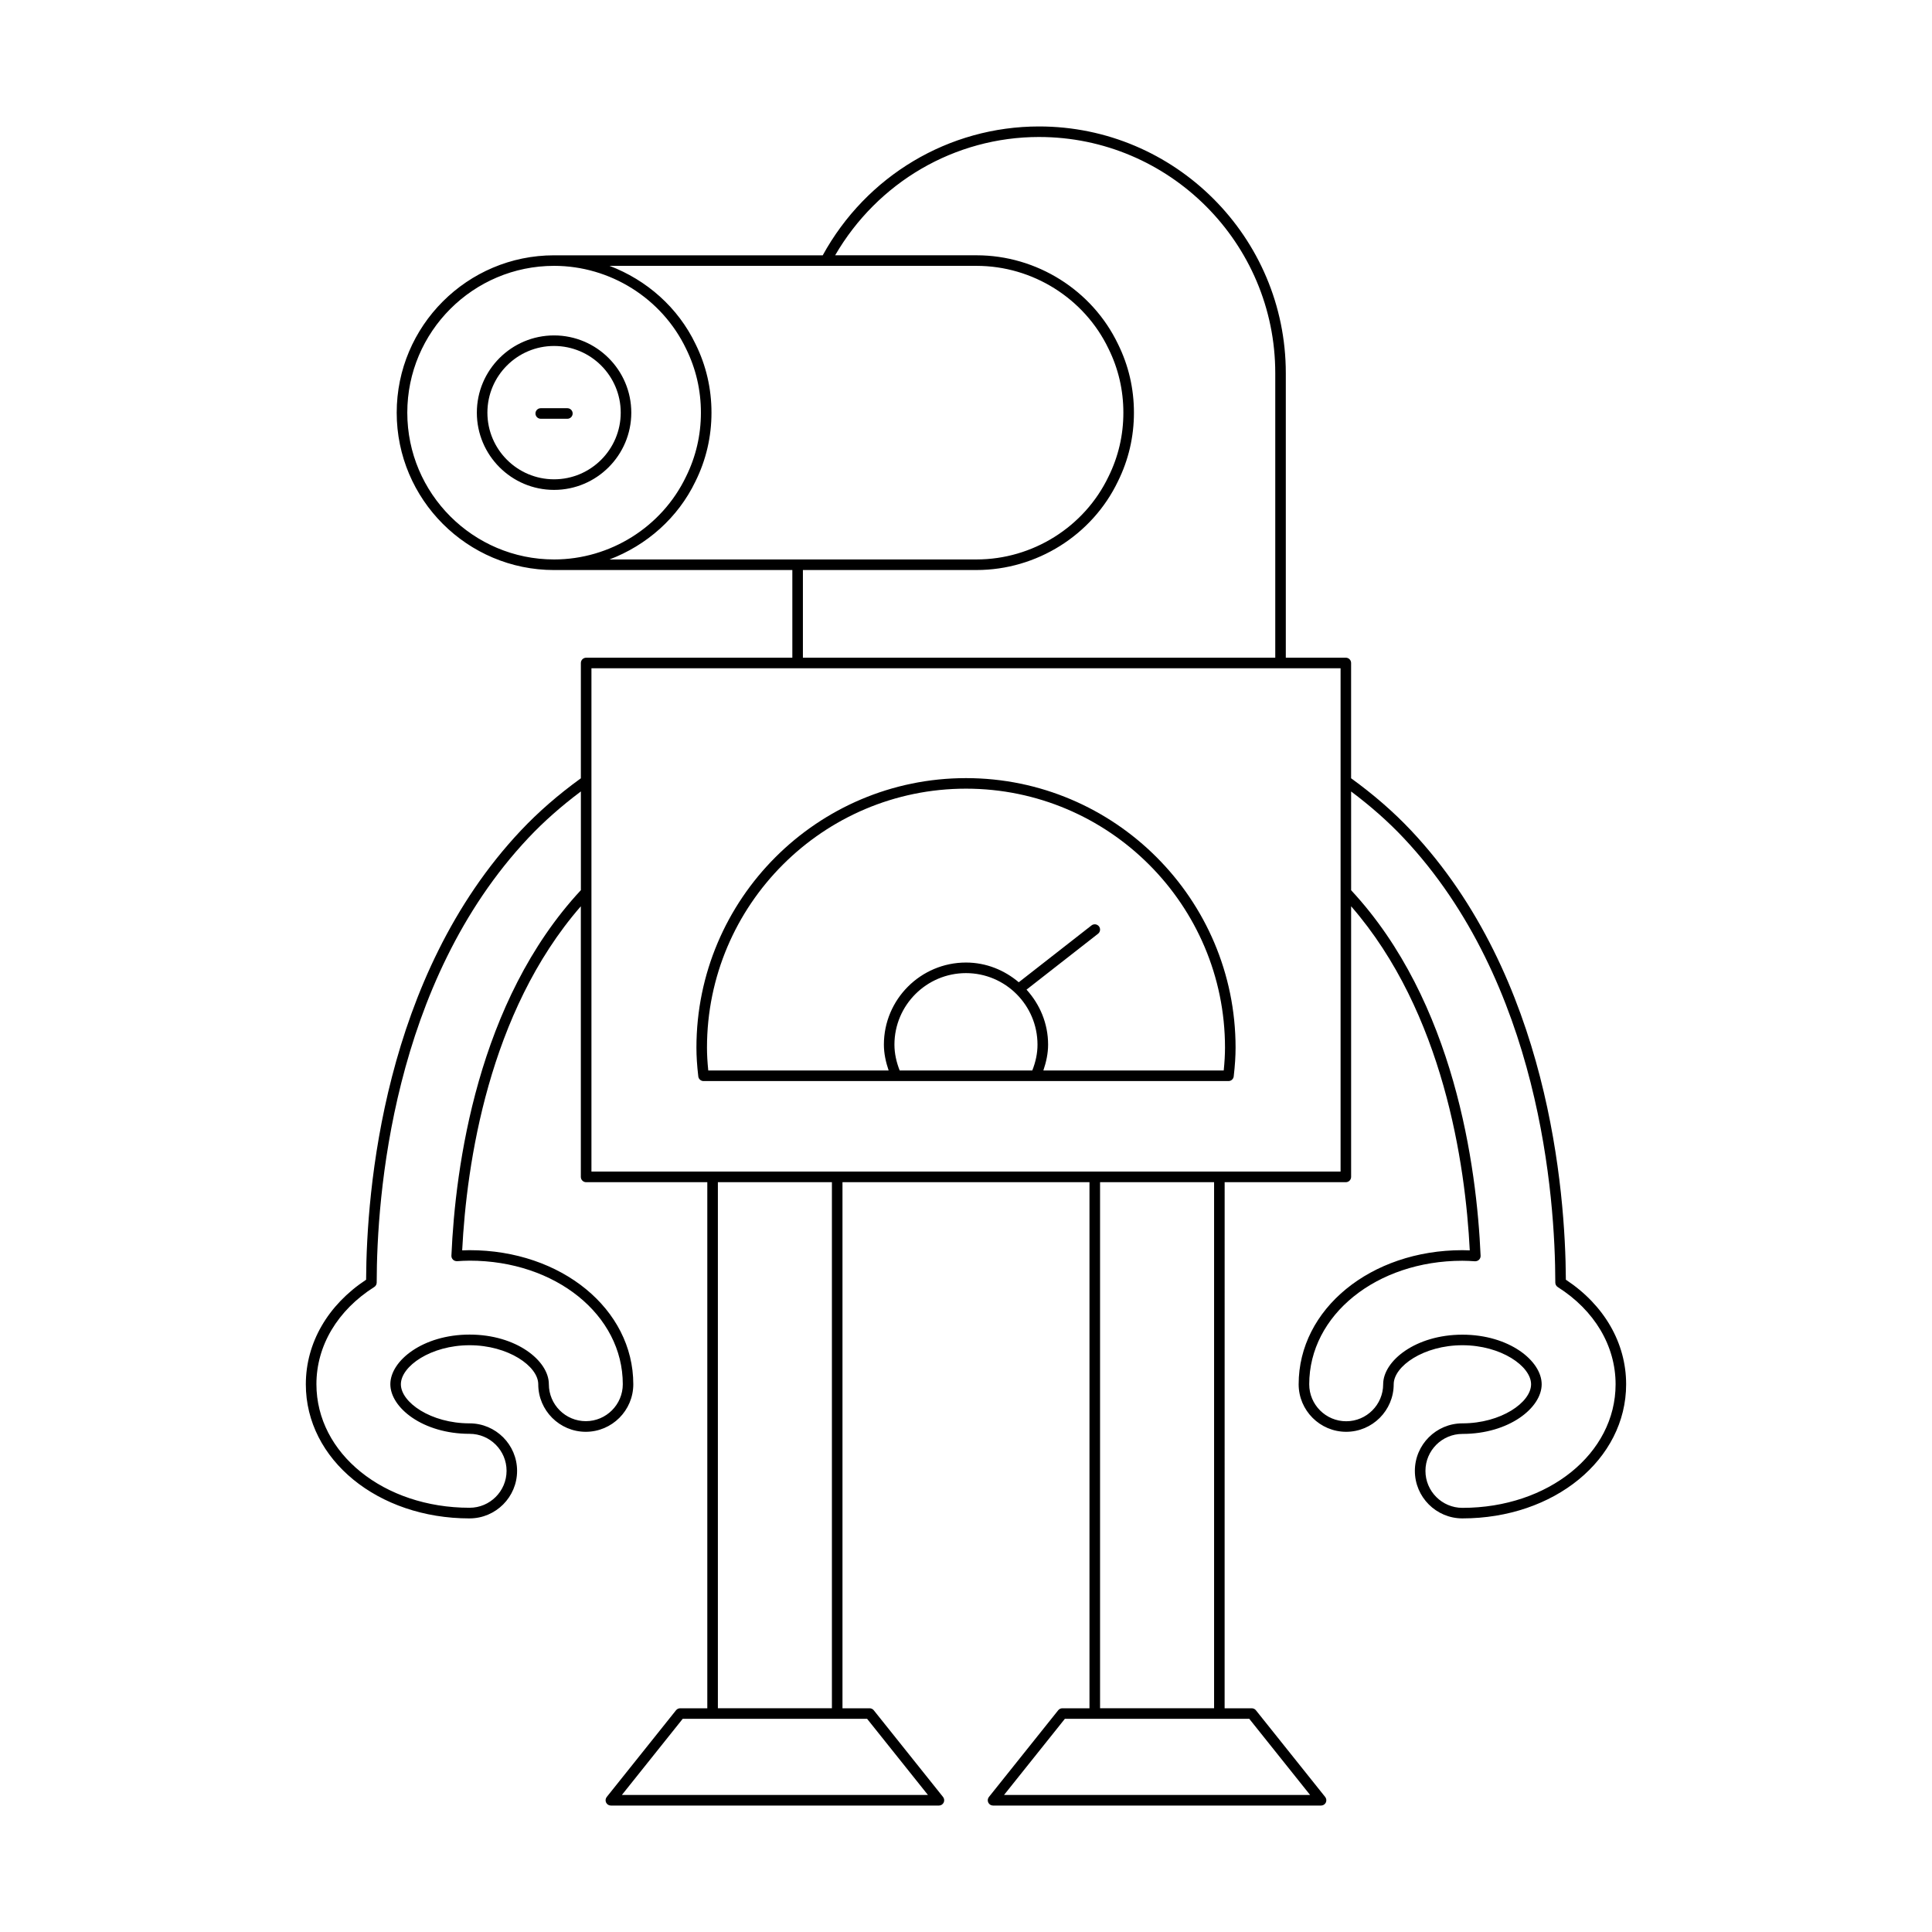 <?xml version="1.0" encoding="UTF-8"?>
<!-- The Best Svg Icon site in the world: iconSvg.co, Visit us! https://iconsvg.co -->
<svg fill="#000000" width="800px" height="800px" version="1.1" viewBox="144 144 512 512" xmlns="http://www.w3.org/2000/svg">
 <g>
  <path d="m268.44 546.39c6.941 0 12.594-5.652 12.594-12.594s-5.652-12.594-12.594-12.594c-10.25 0-18.203-5.566-18.203-10.355 0-4.785 7.953-10.348 18.203-10.348s18.203 5.566 18.203 10.348c0 6.941 5.652 12.594 12.594 12.594 6.941 0 12.594-5.652 12.594-12.594 0-19.926-19.062-35.539-43.395-35.539-0.656 0-1.305 0.023-1.953 0.051 1.16-22.871 6.957-63.043 31.445-91.188v71.723c0 0.77 0.629 1.398 1.398 1.398h32.117v139.42h-7.195c-0.426 0-0.824 0.191-1.094 0.523l-18.363 22.98c-0.332 0.422-0.398 0.996-0.168 1.48 0.234 0.488 0.727 0.793 1.262 0.793h86.941c0.535 0 1.027-0.305 1.262-0.793 0.23-0.488 0.164-1.059-0.168-1.48l-18.363-22.98c-0.27-0.332-0.668-0.523-1.094-0.523h-7.195v-139.42h65.457v139.42h-7.195c-0.426 0-0.824 0.191-1.094 0.523l-18.363 22.98c-0.332 0.422-0.398 0.996-0.168 1.48 0.234 0.488 0.727 0.793 1.262 0.793h86.93c0.535 0 1.027-0.305 1.262-0.793 0.23-0.488 0.164-1.059-0.168-1.48l-18.363-22.98c-0.27-0.332-0.668-0.523-1.094-0.523h-7.195l0.008-139.42h32.117c0.77 0 1.398-0.629 1.398-1.398v-71.723c24.484 28.145 30.285 68.32 31.445 91.188-0.645-0.027-1.297-0.051-1.953-0.051-24.332 0-43.395 15.613-43.395 35.539 0 6.941 5.652 12.594 12.594 12.594s12.594-5.652 12.594-12.594c0-4.785 7.953-10.348 18.203-10.348s18.203 5.566 18.203 10.348c0 4.789-7.953 10.355-18.203 10.355-6.941 0-12.594 5.652-12.594 12.594 0 6.941 5.652 12.594 12.594 12.594 24.332 0 43.395-15.613 43.395-35.543 0-10.945-5.812-21.004-15.973-27.711-0.121-23.453-4.488-80.266-41-119.03-4.66-4.945-9.883-9.48-15.914-13.855v-30.555c0-0.77-0.629-1.398-1.398-1.398l-15.906 0.004v-75.402c0-36.055-29.336-65.387-65.387-65.387-23.922 0-45.781 13.082-57.332 34.148h-71.195c-23 0-41.707 18.707-41.707 41.699 0 23 18.707 41.707 41.707 41.707h63.141v23.234h-54.645c-0.77 0-1.398 0.629-1.398 1.398v30.555c-6.031 4.375-11.254 8.91-15.914 13.855-36.512 38.758-40.879 95.574-41 119.03-10.164 6.707-15.973 16.766-15.973 27.711-0.004 19.93 19.059 35.543 43.391 35.543zm233.62-192.64c5.184 3.891 9.77 7.922 13.879 12.285 36.223 38.453 40.207 95.242 40.234 117.87 0 0.48 0.246 0.926 0.652 1.18 9.734 6.176 15.324 15.57 15.324 25.766 0 18.363-17.832 32.746-40.594 32.746-5.402 0-9.797-4.394-9.797-9.797s4.394-9.797 9.797-9.797c12.375 0 21.004-6.934 21.004-13.152 0-6.223-8.625-13.148-21.004-13.148-12.375 0-21.004 6.926-21.004 13.148 0 5.402-4.394 9.797-9.797 9.797-5.402 0-9.797-4.394-9.797-9.797 0-18.355 17.832-32.738 40.594-32.738 1.133 0 2.231 0.066 3.336 0.137 0.387 0 0.781-0.125 1.066-0.398 0.285-0.277 0.438-0.668 0.422-1.059-1.023-23.562-6.867-67.367-34.312-96.871zm-128.27 245.75 16.125 20.184h-81.113l16.125-20.184zm-39.543-2.797v-139.42h30.219v139.42zm140.82 2.797 16.125 20.184h-81.113l16.125-20.184zm-39.539-2.797v-139.42h30.219v139.42zm-16.16-416.4c34.512 0 62.59 28.078 62.59 62.59v75.402h-125.18v-23.234h46.02c15.926 0 30.637-9.234 37.469-23.5 2.809-5.676 4.238-11.797 4.238-18.203 0-6.402-1.426-12.523-4.227-18.184-6.844-14.285-21.555-23.52-37.48-23.52h-37.477c11.246-19.352 31.68-31.352 54.047-31.352zm-167.43 73.051c0-21.453 17.457-38.902 38.906-38.902 14.852 0 28.574 8.609 34.965 21.949 2.613 5.281 3.941 10.984 3.941 16.953s-1.328 11.676-3.953 16.973c-6.379 13.324-20.102 21.934-34.953 21.934-21.453 0-38.906-17.453-38.906-38.906zm53.586 38.906c9.824-3.731 18.145-11.008 22.789-20.703 2.809-5.676 4.238-11.797 4.238-18.203 0-6.402-1.426-12.523-4.227-18.184-4.652-9.707-12.973-16.988-22.801-20.719l97.277 0.004c14.852 0 28.574 8.609 34.965 21.949 2.613 5.281 3.941 10.984 3.941 16.953s-1.328 11.676-3.953 16.973c-6.379 13.32-20.098 21.93-34.953 21.93zm-4.785 28.832h198.53v133.39h-198.53zm-57.562 163.98c0.406-0.258 0.652-0.699 0.652-1.18 0.027-22.625 4.012-79.414 40.234-117.87 4.109-4.359 8.695-8.391 13.879-12.285v26.16c-27.449 29.508-33.293 73.312-34.312 96.871-0.016 0.395 0.137 0.781 0.422 1.059 0.277 0.273 0.672 0.398 1.066 0.398 1.105-0.07 2.203-0.137 3.336-0.137 22.762 0 40.594 14.383 40.594 32.738 0 5.402-4.394 9.797-9.797 9.797s-9.797-4.394-9.797-9.797c0-6.223-8.625-13.148-21.004-13.148-12.375 0-21.004 6.926-21.004 13.148s8.625 13.152 21.004 13.152c5.402 0 9.797 4.394 9.797 9.797 0 5.402-4.394 9.797-9.797 9.797-22.762 0-40.594-14.383-40.594-32.746-0.004-10.188 5.582-19.582 15.32-25.758z"/>
  <path d="m400 350.21c-39.395 0-71.438 32.047-71.438 71.434 0 2.254 0.152 4.676 0.492 7.609 0.078 0.707 0.68 1.242 1.387 1.242h139.12c0.711 0 1.312-0.535 1.387-1.242 0.34-2.938 0.492-5.356 0.492-7.609 0-39.391-32.047-71.434-71.438-71.434zm17.566 77.484h-35.141c-0.875-2.227-1.391-4.519-1.391-6.856 0-10.453 8.508-18.953 18.957-18.953 10.453 0 18.957 8.5 18.957 18.953 0.008 2.336-0.504 4.629-1.383 6.856zm50.734 0h-47.801c0.758-2.238 1.258-4.519 1.258-6.856 0-5.625-2.203-10.707-5.719-14.574l18.953-14.809c0.605-0.477 0.715-1.355 0.242-1.969-0.488-0.605-1.355-0.711-1.969-0.242l-19.281 15.066c-3.797-3.211-8.637-5.227-13.984-5.227-12 0-21.758 9.758-21.758 21.75 0 2.332 0.5 4.617 1.258 6.856h-47.801c-0.23-2.281-0.34-4.227-0.34-6.051 0-37.848 30.793-68.633 68.641-68.633s68.641 30.789 68.641 68.633c-0.004 1.828-0.113 3.773-0.34 6.055z"/>
  <path d="m290.83 232.89c-11.285 0-20.461 9.184-20.461 20.469 0 11.285 9.18 20.469 20.461 20.469 11.285 0 20.469-9.184 20.469-20.469 0-11.285-9.184-20.469-20.469-20.469zm0 38.133c-9.742 0-17.664-7.926-17.664-17.668s7.922-17.668 17.664-17.668 17.668 7.926 17.668 17.668-7.926 17.668-17.668 17.668z"/>
  <path d="m294.36 252.18h-7.059c-0.77 0-1.398 0.629-1.398 1.398s0.629 1.398 1.398 1.398h7.059c0.77 0 1.398-0.629 1.398-1.398 0.004-0.77-0.625-1.398-1.398-1.398z"/>
 </g>
</svg>